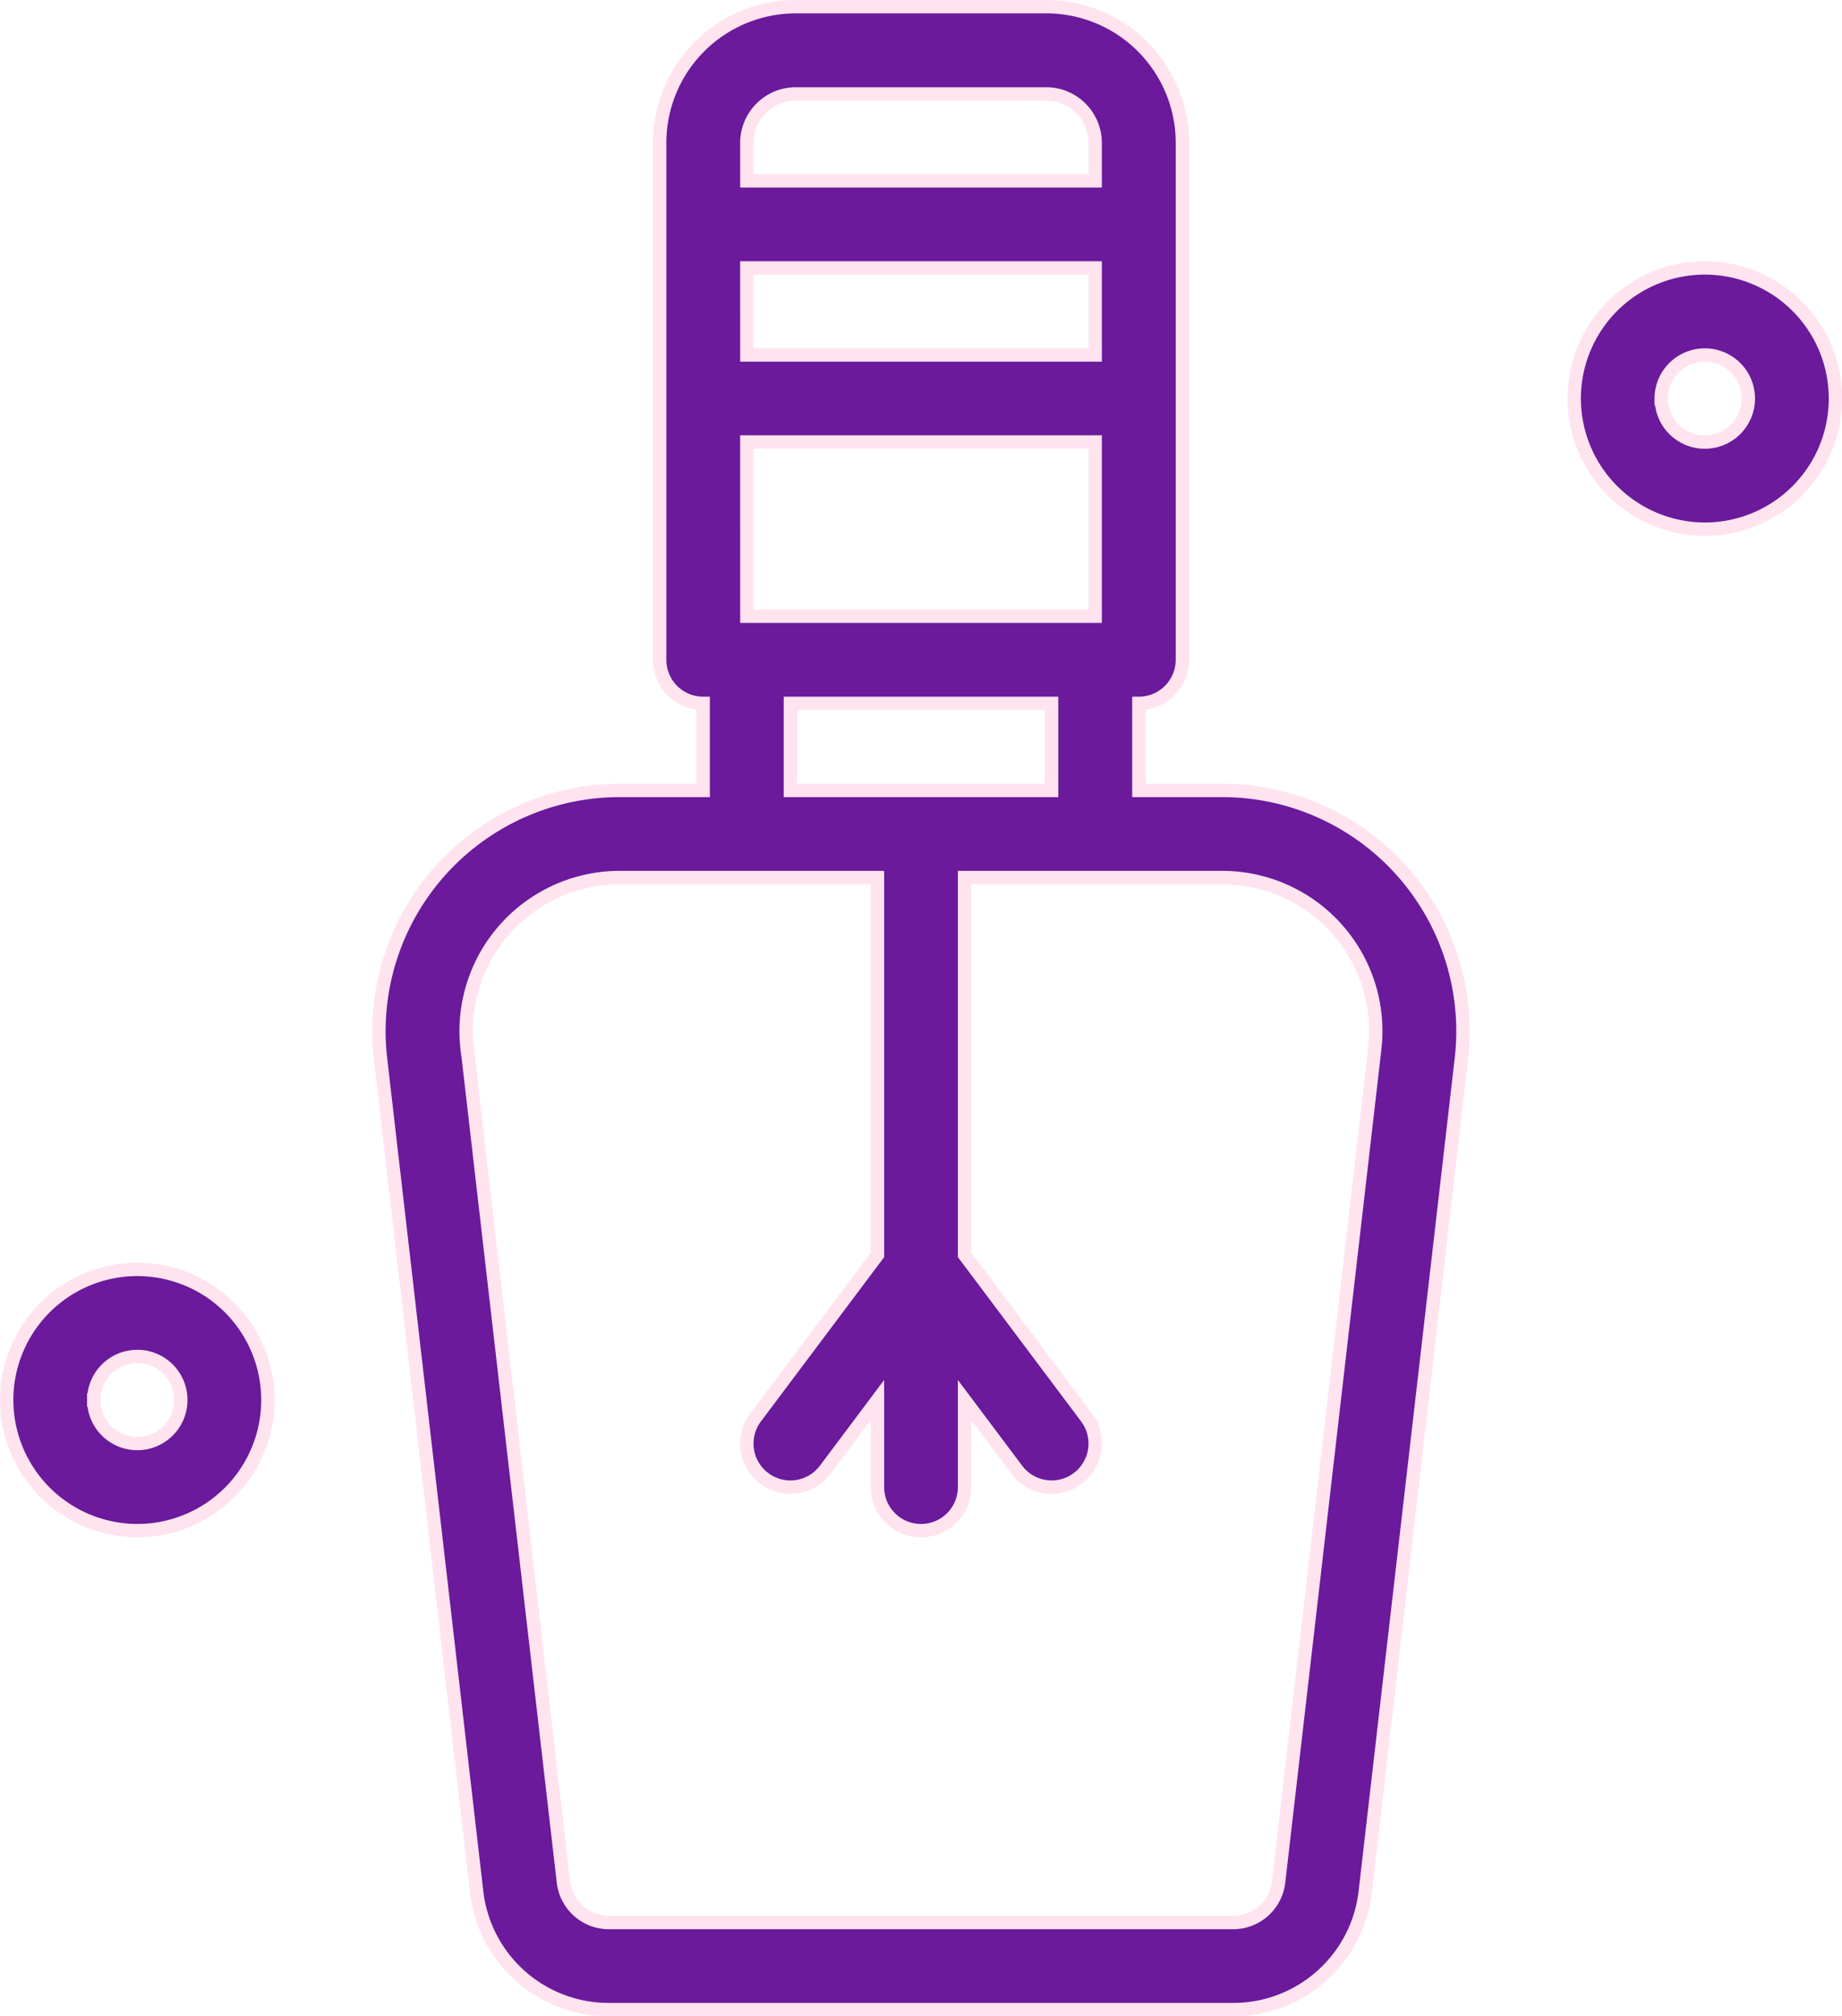 <svg xmlns="http://www.w3.org/2000/svg" width="68.978" height="75.5" viewBox="0 0 68.978 75.5">
  <path id="service-icon7" d="M22.548,75A4.975,4.975,0,0,1,17.6,70.594L14,39.395a9.016,9.016,0,0,1,8.954-10.047h3.129V26.087a1.63,1.63,0,0,1-1.63-1.63V5.1a5.1,5.1,0,0,1,5.1-5.1h9.375a5.1,5.1,0,0,1,5.1,5.1V24.457a1.631,1.631,0,0,1-1.63,1.63v3.261H45.52a9.016,9.016,0,0,1,8.954,10.047l-3.6,31.2A4.975,4.975,0,0,1,45.931,75Zm-5.3-35.979,3.6,31.2a1.715,1.715,0,0,0,1.7,1.519H45.931a1.715,1.715,0,0,0,1.7-1.519l3.6-31.2a5.753,5.753,0,0,0-5.715-6.412H35.87V46.739l4.565,6.087a1.63,1.63,0,1,1-2.609,1.956L35.87,52.174v3.261a1.63,1.63,0,0,1-3.261,0V52.174l-1.956,2.609a1.63,1.63,0,1,1-2.609-1.956l4.565-6.087V32.609H22.958A5.754,5.754,0,0,0,17.243,39.021Zm12.1-9.673H39.13V26.087H29.348Zm-1.63-6.522H40.761V16.3H27.717Zm0-9.783H40.761V9.783H27.717Zm0-7.948V6.522H40.761V5.1a1.836,1.836,0,0,0-1.834-1.834H29.552A1.836,1.836,0,0,0,27.717,5.1ZM0,52.174a4.891,4.891,0,1,1,4.891,4.891A4.9,4.9,0,0,1,0,52.174Zm3.261,0a1.63,1.63,0,1,0,1.63-1.631A1.632,1.632,0,0,0,3.261,52.174ZM58.7,14.674a4.891,4.891,0,1,1,4.891,4.891A4.9,4.9,0,0,1,58.7,14.674Zm3.261,0a1.63,1.63,0,1,0,1.63-1.63A1.632,1.632,0,0,0,61.957,14.674Z" transform="translate(0.25 0.25)" fill="#6a1a9a" stroke="#ffe3ef" stroke-width="0.5"/>
</svg>
